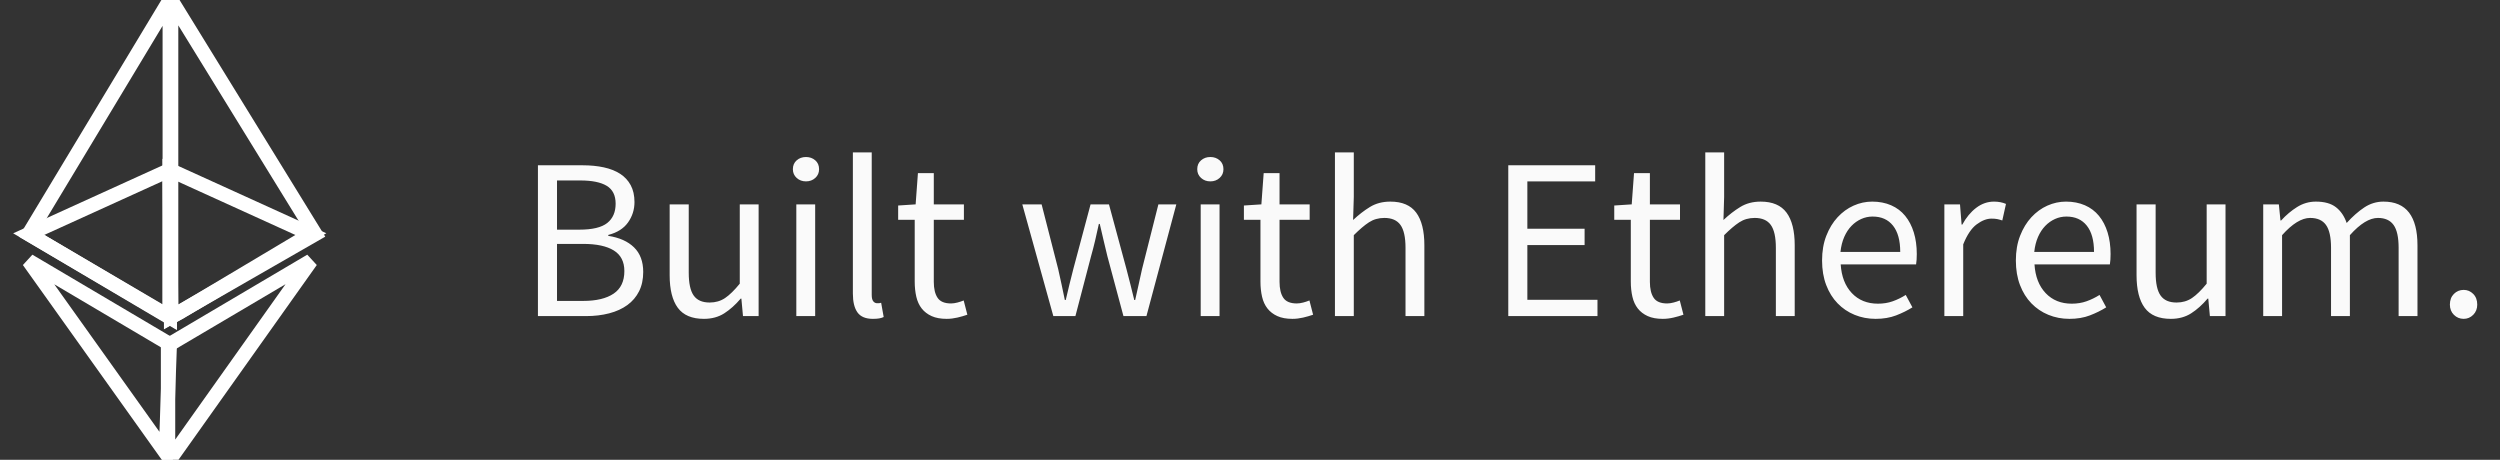 <?xml version="1.0" encoding="UTF-8"?>
<svg width="87px" height="16px" viewBox="0 0 87 16" version="1.1" xmlns="http://www.w3.org/2000/svg" xmlns:xlink="http://www.w3.org/1999/xlink">
    <rect x="0" y="0" width="87" height="16" fill="#333333" stroke="none"/>
    <!-- Generator: Sketch 46 (44423) - http://www.bohemiancoding.com/sketch -->
    <title>Group 3</title>
    <desc>Created with Sketch.</desc>
    <defs></defs>
    <g id="Page-1" stroke="none" stroke-width="1" fill="none" fill-rule="evenodd">
        <g id="Artboard" transform="translate(-68, -520)">
            <g id="Group-3" transform="translate(69, 520)">
                <path d="M17.72,5.752 L19.28,5.752 C19.547,5.752 19.791,5.776 20.012,5.824 C20.233,5.872 20.423,5.947 20.58,6.048 C20.737,6.149 20.86,6.281 20.948,6.444 C21.036,6.607 21.08,6.803 21.08,7.032 C21.08,7.293 21.005,7.529 20.856,7.74 C20.707,7.951 20.477,8.096 20.168,8.176 L20.168,8.208 C20.552,8.267 20.851,8.4 21.064,8.608 C21.277,8.816 21.384,9.101 21.384,9.464 C21.384,9.72 21.336,9.944 21.24,10.136 C21.144,10.328 21.008,10.488 20.832,10.616 C20.656,10.744 20.445,10.84 20.2,10.904 C19.955,10.968 19.685,11 19.392,11 L17.72,11 L17.72,5.752 Z M19.16,7.992 C19.613,7.992 19.937,7.915 20.132,7.76 C20.327,7.605 20.424,7.381 20.424,7.088 C20.424,6.8 20.321,6.593 20.116,6.468 C19.911,6.343 19.603,6.28 19.192,6.28 L18.384,6.28 L18.384,7.992 L19.16,7.992 Z M19.296,10.472 C19.749,10.472 20.101,10.388 20.352,10.22 C20.603,10.052 20.728,9.789 20.728,9.432 C20.728,9.107 20.605,8.868 20.36,8.716 C20.115,8.564 19.76,8.488 19.296,8.488 L18.384,8.488 L18.384,10.472 L19.296,10.472 Z M22.304,7.112 L22.968,7.112 L22.968,9.488 C22.968,9.856 23.025,10.121 23.14,10.284 C23.255,10.447 23.44,10.528 23.696,10.528 C23.899,10.528 24.077,10.476 24.232,10.372 C24.387,10.268 24.557,10.101 24.744,9.872 L24.744,7.112 L25.4,7.112 L25.4,11 L24.856,11 L24.8,10.392 L24.776,10.392 C24.595,10.605 24.404,10.776 24.204,10.904 C24.004,11.032 23.768,11.096 23.496,11.096 C23.08,11.096 22.777,10.968 22.588,10.712 C22.399,10.456 22.304,10.077 22.304,9.576 L22.304,7.112 Z M27.048,6.312 C26.92,6.312 26.812,6.272 26.724,6.192 C26.636,6.112 26.592,6.011 26.592,5.888 C26.592,5.76 26.636,5.657 26.724,5.58 C26.812,5.503 26.92,5.464 27.048,5.464 C27.176,5.464 27.284,5.503 27.372,5.58 C27.46,5.657 27.504,5.76 27.504,5.888 C27.504,6.011 27.46,6.112 27.372,6.192 C27.284,6.272 27.176,6.312 27.048,6.312 Z M26.712,7.112 L27.368,7.112 L27.368,11 L26.712,11 L26.712,7.112 Z M28.68,5.304 L29.336,5.304 L29.336,10.264 C29.336,10.371 29.355,10.445 29.392,10.488 C29.429,10.531 29.472,10.552 29.52,10.552 L29.58,10.552 C29.599,10.552 29.627,10.547 29.664,10.536 L29.752,11.032 C29.709,11.053 29.659,11.069 29.6,11.08 C29.541,11.091 29.467,11.096 29.376,11.096 C29.125,11.096 28.947,11.021 28.84,10.872 C28.733,10.723 28.68,10.504 28.68,10.216 L28.68,5.304 Z M30.832,7.648 L30.256,7.648 L30.256,7.152 L30.864,7.112 L30.944,6.024 L31.496,6.024 L31.496,7.112 L32.544,7.112 L32.544,7.648 L31.496,7.648 L31.496,9.808 C31.496,10.048 31.54,10.233 31.628,10.364 C31.716,10.495 31.872,10.56 32.096,10.56 C32.165,10.56 32.24,10.549 32.32,10.528 C32.4,10.507 32.472,10.483 32.536,10.456 L32.664,10.952 C32.557,10.989 32.441,11.023 32.316,11.052 C32.191,11.081 32.067,11.096 31.944,11.096 C31.736,11.096 31.561,11.064 31.42,11 C31.279,10.936 31.164,10.848 31.076,10.736 C30.988,10.624 30.925,10.488 30.888,10.328 C30.851,10.168 30.832,9.992 30.832,9.8 L30.832,7.648 Z M34.576,7.112 L35.248,7.112 L35.824,9.36 C35.867,9.547 35.907,9.728 35.944,9.904 C35.981,10.08 36.019,10.259 36.056,10.44 L36.088,10.44 C36.131,10.259 36.173,10.079 36.216,9.9 C36.259,9.721 36.304,9.541 36.352,9.36 L36.952,7.112 L37.592,7.112 L38.2,9.36 C38.248,9.547 38.295,9.728 38.34,9.904 C38.385,10.08 38.429,10.259 38.472,10.44 L38.504,10.44 C38.547,10.259 38.587,10.08 38.624,9.904 C38.661,9.728 38.701,9.547 38.744,9.36 L39.312,7.112 L39.936,7.112 L38.896,11 L38.096,11 L37.536,8.912 C37.488,8.725 37.444,8.541 37.404,8.36 C37.364,8.179 37.32,7.989 37.272,7.792 L37.24,7.792 C37.197,7.989 37.155,8.18 37.112,8.364 C37.069,8.548 37.021,8.733 36.968,8.92 L36.424,11 L35.656,11 L34.576,7.112 Z M41.12,6.312 C40.992,6.312 40.884,6.272 40.796,6.192 C40.708,6.112 40.664,6.011 40.664,5.888 C40.664,5.76 40.708,5.657 40.796,5.58 C40.884,5.503 40.992,5.464 41.12,5.464 C41.248,5.464 41.356,5.503 41.444,5.58 C41.532,5.657 41.576,5.76 41.576,5.888 C41.576,6.011 41.532,6.112 41.444,6.192 C41.356,6.272 41.248,6.312 41.12,6.312 Z M40.784,7.112 L41.44,7.112 L41.44,11 L40.784,11 L40.784,7.112 Z M42.864,7.648 L42.288,7.648 L42.288,7.152 L42.896,7.112 L42.976,6.024 L43.528,6.024 L43.528,7.112 L44.576,7.112 L44.576,7.648 L43.528,7.648 L43.528,9.808 C43.528,10.048 43.572,10.233 43.66,10.364 C43.748,10.495 43.904,10.56 44.128,10.56 C44.197,10.56 44.272,10.549 44.352,10.528 C44.432,10.507 44.504,10.483 44.568,10.456 L44.696,10.952 C44.589,10.989 44.473,11.023 44.348,11.052 C44.223,11.081 44.099,11.096 43.976,11.096 C43.768,11.096 43.593,11.064 43.452,11 C43.311,10.936 43.196,10.848 43.108,10.736 C43.02,10.624 42.957,10.488 42.92,10.328 C42.883,10.168 42.864,9.992 42.864,9.8 L42.864,7.648 Z M45.456,5.304 L46.112,5.304 L46.112,6.856 L46.088,7.656 C46.275,7.48 46.469,7.329 46.672,7.204 C46.875,7.079 47.112,7.016 47.384,7.016 C47.795,7.016 48.095,7.144 48.284,7.4 C48.473,7.656 48.568,8.035 48.568,8.536 L48.568,11 L47.912,11 L47.912,8.624 C47.912,8.256 47.853,7.991 47.736,7.828 C47.619,7.665 47.432,7.584 47.176,7.584 C46.973,7.584 46.795,7.635 46.64,7.736 C46.485,7.837 46.309,7.987 46.112,8.184 L46.112,11 L45.456,11 L45.456,5.304 Z M51.488,5.752 L54.512,5.752 L54.512,6.312 L52.152,6.312 L52.152,7.96 L54.144,7.96 L54.144,8.528 L52.152,8.528 L52.152,10.432 L54.592,10.432 L54.592,11 L51.488,11 L51.488,5.752 Z M55.752,7.648 L55.176,7.648 L55.176,7.152 L55.784,7.112 L55.864,6.024 L56.416,6.024 L56.416,7.112 L57.464,7.112 L57.464,7.648 L56.416,7.648 L56.416,9.808 C56.416,10.048 56.46,10.233 56.548,10.364 C56.636,10.495 56.792,10.56 57.016,10.56 C57.085,10.56 57.16,10.549 57.24,10.528 C57.32,10.507 57.392,10.483 57.456,10.456 L57.584,10.952 C57.477,10.989 57.361,11.023 57.236,11.052 C57.111,11.081 56.987,11.096 56.864,11.096 C56.656,11.096 56.481,11.064 56.34,11 C56.199,10.936 56.084,10.848 55.996,10.736 C55.908,10.624 55.845,10.488 55.808,10.328 C55.771,10.168 55.752,9.992 55.752,9.8 L55.752,7.648 Z M58.344,5.304 L59,5.304 L59,6.856 L58.976,7.656 C59.163,7.48 59.357,7.329 59.56,7.204 C59.763,7.079 60,7.016 60.272,7.016 C60.683,7.016 60.983,7.144 61.172,7.4 C61.361,7.656 61.456,8.035 61.456,8.536 L61.456,11 L60.8,11 L60.8,8.624 C60.8,8.256 60.741,7.991 60.624,7.828 C60.507,7.665 60.32,7.584 60.064,7.584 C59.861,7.584 59.683,7.635 59.528,7.736 C59.373,7.837 59.197,7.987 59,8.184 L59,11 L58.344,11 L58.344,5.304 Z M62.408,9.064 C62.408,8.744 62.457,8.457 62.556,8.204 C62.655,7.951 62.785,7.736 62.948,7.56 C63.111,7.384 63.296,7.249 63.504,7.156 C63.712,7.063 63.928,7.016 64.152,7.016 C64.397,7.016 64.617,7.059 64.812,7.144 C65.007,7.229 65.169,7.352 65.3,7.512 C65.431,7.672 65.531,7.864 65.6,8.088 C65.669,8.312 65.704,8.563 65.704,8.84 C65.704,8.984 65.696,9.104 65.68,9.2 L63.056,9.2 C63.083,9.621 63.212,9.955 63.444,10.2 C63.676,10.445 63.979,10.568 64.352,10.568 C64.539,10.568 64.711,10.54 64.868,10.484 C65.025,10.428 65.176,10.355 65.32,10.264 L65.552,10.696 C65.381,10.803 65.192,10.896 64.984,10.976 C64.776,11.056 64.539,11.096 64.272,11.096 C64.011,11.096 63.767,11.049 63.54,10.956 C63.313,10.863 63.116,10.729 62.948,10.556 C62.78,10.383 62.648,10.171 62.552,9.92 C62.456,9.669 62.408,9.384 62.408,9.064 Z M65.128,8.768 C65.128,8.368 65.044,8.063 64.876,7.852 C64.708,7.641 64.472,7.536 64.168,7.536 C64.029,7.536 63.897,7.564 63.772,7.62 C63.647,7.676 63.533,7.756 63.432,7.86 C63.331,7.964 63.247,8.092 63.18,8.244 C63.113,8.396 63.069,8.571 63.048,8.768 L65.128,8.768 Z M66.664,7.112 L67.208,7.112 L67.264,7.816 L67.288,7.816 C67.421,7.571 67.583,7.376 67.772,7.232 C67.961,7.088 68.168,7.016 68.392,7.016 C68.547,7.016 68.685,7.043 68.808,7.096 L68.68,7.672 C68.616,7.651 68.557,7.635 68.504,7.624 C68.451,7.613 68.384,7.608 68.304,7.608 C68.139,7.608 67.967,7.675 67.788,7.808 C67.609,7.941 67.453,8.173 67.32,8.504 L67.32,11 L66.664,11 L66.664,7.112 Z M69.152,9.064 C69.152,8.744 69.201,8.457 69.3,8.204 C69.399,7.951 69.529,7.736 69.692,7.56 C69.855,7.384 70.04,7.249 70.248,7.156 C70.456,7.063 70.672,7.016 70.896,7.016 C71.141,7.016 71.361,7.059 71.556,7.144 C71.751,7.229 71.913,7.352 72.044,7.512 C72.175,7.672 72.275,7.864 72.344,8.088 C72.413,8.312 72.448,8.563 72.448,8.84 C72.448,8.984 72.44,9.104 72.424,9.2 L69.8,9.2 C69.827,9.621 69.956,9.955 70.188,10.2 C70.42,10.445 70.723,10.568 71.096,10.568 C71.283,10.568 71.455,10.54 71.612,10.484 C71.769,10.428 71.92,10.355 72.064,10.264 L72.296,10.696 C72.125,10.803 71.936,10.896 71.728,10.976 C71.52,11.056 71.283,11.096 71.016,11.096 C70.755,11.096 70.511,11.049 70.284,10.956 C70.057,10.863 69.86,10.729 69.692,10.556 C69.524,10.383 69.392,10.171 69.296,9.92 C69.2,9.669 69.152,9.384 69.152,9.064 Z M71.872,8.768 C71.872,8.368 71.788,8.063 71.62,7.852 C71.452,7.641 71.216,7.536 70.912,7.536 C70.773,7.536 70.641,7.564 70.516,7.62 C70.391,7.676 70.277,7.756 70.176,7.86 C70.075,7.964 69.991,8.092 69.924,8.244 C69.857,8.396 69.813,8.571 69.792,8.768 L71.872,8.768 Z M73.352,7.112 L74.016,7.112 L74.016,9.488 C74.016,9.856 74.073,10.121 74.188,10.284 C74.303,10.447 74.488,10.528 74.744,10.528 C74.947,10.528 75.125,10.476 75.28,10.372 C75.435,10.268 75.605,10.101 75.792,9.872 L75.792,7.112 L76.448,7.112 L76.448,11 L75.904,11 L75.848,10.392 L75.824,10.392 C75.643,10.605 75.452,10.776 75.252,10.904 C75.052,11.032 74.816,11.096 74.544,11.096 C74.128,11.096 73.825,10.968 73.636,10.712 C73.447,10.456 73.352,10.077 73.352,9.576 L73.352,7.112 Z M77.76,7.112 L78.304,7.112 L78.36,7.672 L78.384,7.672 C78.555,7.485 78.74,7.329 78.94,7.204 C79.14,7.079 79.357,7.016 79.592,7.016 C79.891,7.016 80.124,7.081 80.292,7.212 C80.46,7.343 80.584,7.525 80.664,7.76 C80.867,7.536 81.071,7.356 81.276,7.22 C81.481,7.084 81.704,7.016 81.944,7.016 C82.344,7.016 82.641,7.144 82.836,7.4 C83.031,7.656 83.128,8.035 83.128,8.536 L83.128,11 L82.472,11 L82.472,8.624 C82.472,8.256 82.413,7.991 82.296,7.828 C82.179,7.665 81.997,7.584 81.752,7.584 C81.459,7.584 81.133,7.784 80.776,8.184 L80.776,11 L80.12,11 L80.12,8.624 C80.12,8.256 80.061,7.991 79.944,7.828 C79.827,7.665 79.643,7.584 79.392,7.584 C79.099,7.584 78.773,7.784 78.416,8.184 L78.416,11 L77.76,11 L77.76,7.112 Z M84.256,10.6 C84.256,10.445 84.303,10.321 84.396,10.228 C84.489,10.135 84.603,10.088 84.736,10.088 C84.864,10.088 84.975,10.135 85.068,10.228 C85.161,10.321 85.208,10.445 85.208,10.6 C85.208,10.744 85.161,10.863 85.068,10.956 C84.975,11.049 84.864,11.096 84.736,11.096 C84.603,11.096 84.489,11.049 84.396,10.956 C84.303,10.863 84.256,10.744 84.256,10.6 Z" id="Built-with-Ethereum." fill="#FAFAFA"></path>
                <g id="lunar-ethereum-logo" stroke-width="0.5" stroke="#FFFFFF">
                    <g id="Group">
                        <polygon id="Shape" points="4.955 0 4.955 0.365 4.955 10.942 4.955 11.028 9.971 8.147"></polygon>
                        <polygon id="Shape" points="4.908 0 0 8.147 4.908 11.049 4.908 5.915"></polygon>
                        <polygon id="Shape" points="4.908 11.978 4.848 12.052 4.848 15.82 4.908 15.996 9.82 9.078"></polygon>
                        <polygon id="Shape" points="4.773 15.771 4.908 11.978 0 9.078"></polygon>
                        <polygon id="Shape" points="4.955 11.028 5.221 10.887 9.817 8.147 4.908 5.915"></polygon>
                        <polygon id="Shape" points="3.45228041e-05 8.147 4.908 11.028 4.908 5.915"></polygon>
                    </g>
                </g>
            </g>
        </g>
    </g>
</svg>